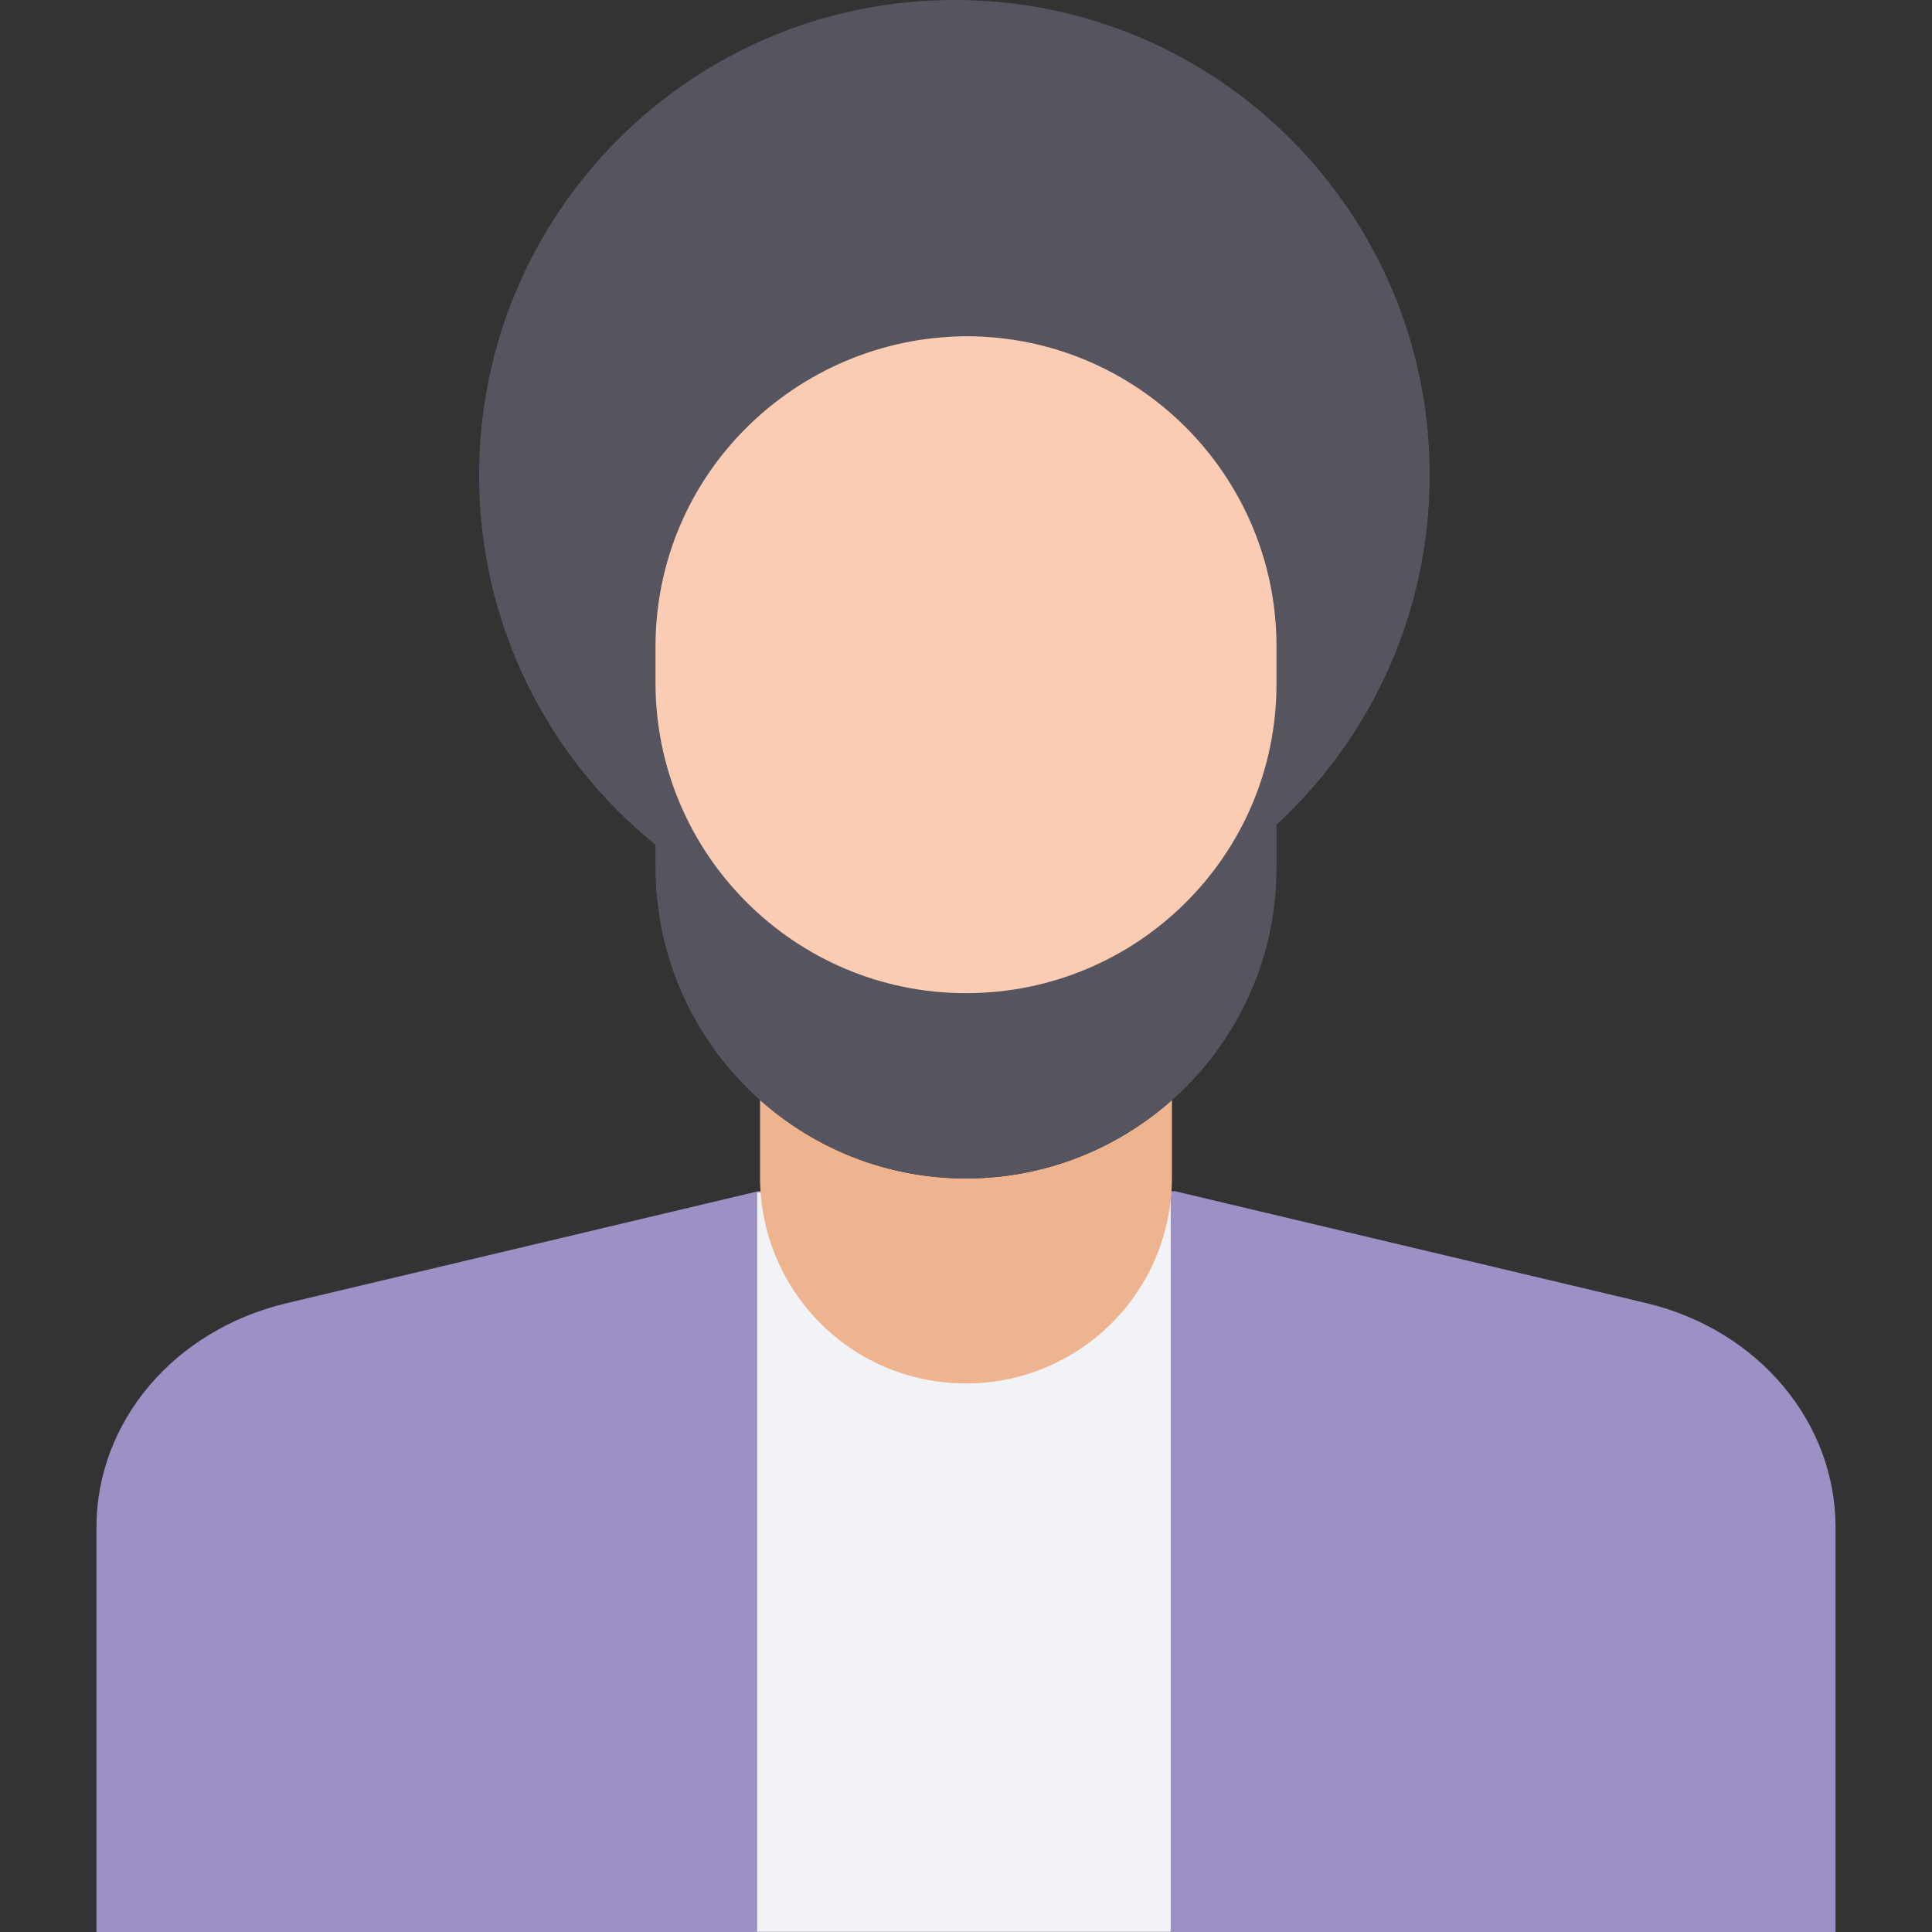 <?xml version="1.0" encoding="iso-8859-1"?>
<!-- Uploaded to: SVG Repo, www.svgrepo.com, Generator: SVG Repo Mixer Tools -->
<svg version="1.1" id="Layer_1" xmlns="http://www.w3.org/2000/svg" xmlns:xlink="http://www.w3.org/1999/xlink" 
	 viewBox="0 0 392.986 392.986" xml:space="preserve">
<rect x="0" y="0" width="392.986" height="392.986" fill="#333333" stroke="none"/>
<path style="fill:#9D90C5;" d="M335.095,265.115l-96.129-22.82h-84.687l-96.129,22.82c-22.82,5.495-38.529,24.113-38.529,45.576
	v82.295h353.745v-82.295C373.366,289.228,357.657,270.61,335.095,265.115z"/>
<rect x="154.02" y="242.554" style="fill:#F1F3F7;" width="84.105" height="150.368"/>
<path style="fill:#EEB490;" d="M238.384,223.741v15.709c0,11.636-4.719,22.174-12.283,29.737
	c-7.628,7.564-18.101,12.218-29.608,12.218c-23.337,0-41.891-18.877-41.891-41.956v-15.709
	c11.184,9.956,25.859,15.968,41.891,15.968S227.265,233.632,238.384,223.741z"/>
<path style="fill:#56545F;" d="M290.812,96.647c0,28.121-12.024,53.463-31.16,71.111v8.792c0,34.844-28.315,63.16-63.16,63.16
	s-63.16-28.315-63.16-63.418v-4.461c-21.915-17.713-35.879-44.8-35.879-75.184C97.455,43.249,140.768,0,194.101,0
	C247.564-0.065,290.812,43.249,290.812,96.647z"/>
<path style="fill:#FACCB4;" d="M259.653,131.491v7.628c0,34.844-28.315,62.901-63.16,62.901s-63.16-28.315-63.16-63.16v-7.305
	c0-17.455,7.046-33.164,18.489-44.541c11.442-11.378,27.216-18.489,44.606-18.618C231.337,68.331,259.653,96.647,259.653,131.491z"
	/>
</svg>